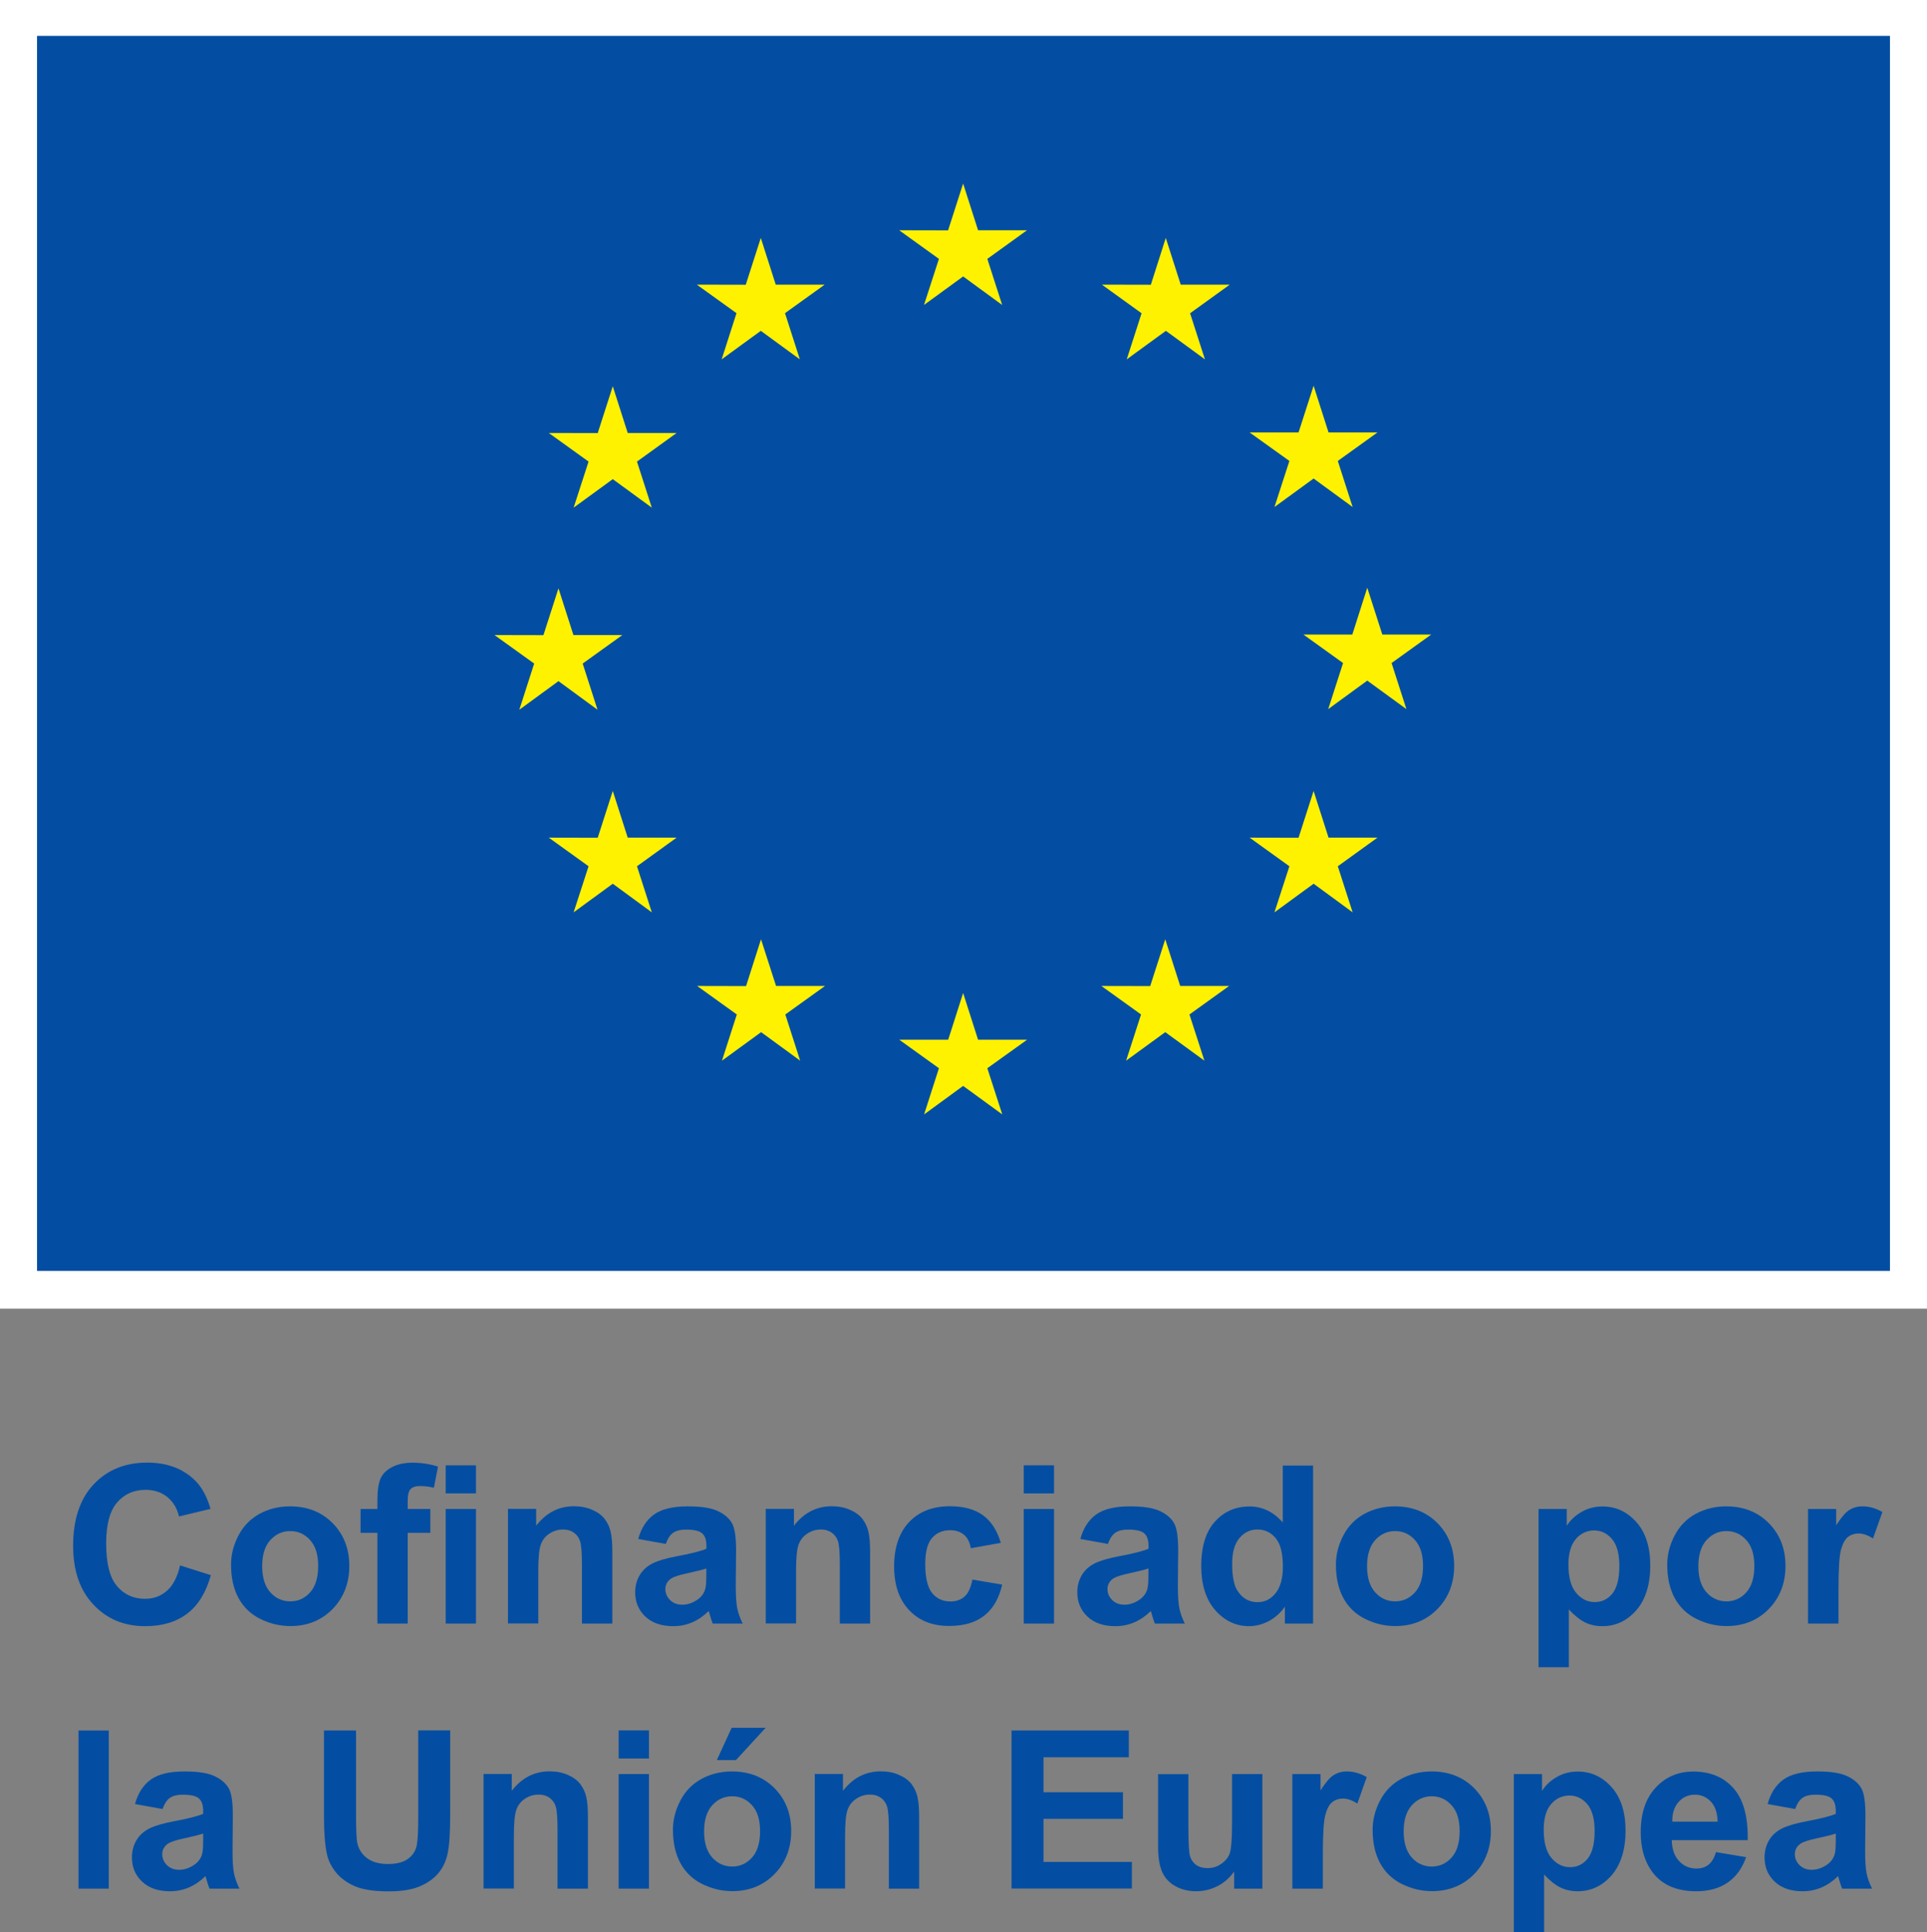 <?xml version="1.0" encoding="UTF-8"?><svg id="Layer_2" xmlns="http://www.w3.org/2000/svg" viewBox="0 0 183.15 183.68"><rect x="0" y="0" width="183.15" height="183.68" fill="#808080" stroke="none"/><defs><style>.cls-1{fill:#fff200;}.cls-1,.cls-2,.cls-3{stroke-width:0px;}.cls-2{fill:#034ea2;}.cls-3{fill:#fff;}</style></defs><g id="Layer_1-2"><rect class="cls-3" width="183.15" height="124.41"/><rect class="cls-2" x="3.52" y="3.41" width="176.11" height="117.41"/><polygon class="cls-1" points="87.82 28.99 91.54 26.28 95.25 28.99 93.84 24.61 97.61 21.89 92.96 21.89 91.54 17.45 90.11 21.9 85.46 21.89 89.24 24.61 87.82 28.99"/><polygon class="cls-1" points="68.59 34.16 72.31 31.45 76.02 34.16 74.61 29.77 78.38 27.06 73.73 27.06 72.31 22.62 70.88 27.07 66.23 27.06 70 29.77 68.59 34.16"/><polygon class="cls-1" points="58.24 36.72 56.81 41.17 52.16 41.16 55.94 43.88 54.52 48.26 58.24 45.55 61.95 48.26 60.54 43.88 64.31 41.16 59.66 41.16 58.24 36.72"/><polygon class="cls-1" points="53.08 64.75 56.79 67.47 55.38 63.08 59.15 60.37 54.5 60.37 53.08 55.93 51.65 60.38 47 60.37 50.77 63.08 49.36 67.47 53.08 64.75"/><polygon class="cls-1" points="59.66 79.63 58.24 75.19 56.81 79.64 52.16 79.63 55.94 82.35 54.52 86.73 58.24 84.01 61.95 86.73 60.54 82.35 64.31 79.63 59.66 79.63"/><polygon class="cls-1" points="73.76 93.73 72.33 89.29 70.91 93.74 66.26 93.73 70.03 96.44 68.62 100.83 72.34 98.12 76.05 100.83 74.64 96.44 78.41 93.73 73.76 93.73"/><polygon class="cls-1" points="92.96 98.84 91.54 94.4 90.12 98.84 85.47 98.84 89.24 101.55 87.83 105.94 91.54 103.23 95.26 105.94 93.84 101.55 97.62 98.84 92.96 98.84"/><polygon class="cls-1" points="112.17 93.73 110.75 89.29 109.32 93.74 104.68 93.73 108.45 96.44 107.03 100.83 110.75 98.12 114.47 100.83 113.05 96.44 116.82 93.73 112.17 93.73"/><polygon class="cls-1" points="126.27 79.63 124.85 75.19 123.42 79.64 118.77 79.63 122.55 82.35 121.13 86.73 124.85 84.01 128.56 86.73 127.15 82.35 130.92 79.63 126.27 79.63"/><polygon class="cls-1" points="136.03 60.32 131.38 60.32 129.95 55.87 128.53 60.32 123.88 60.32 127.65 63.03 126.24 67.41 129.95 64.7 133.67 67.41 132.26 63.03 136.03 60.32"/><polygon class="cls-1" points="121.13 48.2 124.85 45.49 128.56 48.2 127.15 43.82 130.92 41.11 126.27 41.11 124.85 36.67 123.42 41.11 118.77 41.11 122.55 43.82 121.13 48.2"/><polygon class="cls-1" points="110.8 22.62 109.38 27.07 104.73 27.06 108.5 29.78 107.09 34.16 110.81 31.45 114.52 34.16 113.11 29.78 116.88 27.06 112.22 27.06 110.8 22.62"/><path class="cls-2" d="M17.1,148.81l2.94.93c-.45,1.64-1.2,2.86-2.25,3.66-1.05.8-2.38,1.19-3.99,1.19-2,0-3.64-.68-4.92-2.05-1.29-1.36-1.93-3.23-1.93-5.59,0-2.5.65-4.45,1.94-5.83,1.29-1.38,2.99-2.08,5.1-2.08,1.84,0,3.33.54,4.48,1.63.68.64,1.2,1.57,1.54,2.77l-3,.72c-.18-.78-.55-1.39-1.11-1.85-.56-.45-1.25-.68-2.06-.68-1.11,0-2.02.4-2.71,1.2-.69.8-1.04,2.09-1.04,3.89,0,1.9.34,3.25,1.03,4.06.68.81,1.57,1.21,2.67,1.21.81,0,1.5-.26,2.08-.77.58-.51,1-1.32,1.25-2.42Z"/><path class="cls-2" d="M21.96,148.74c0-.96.24-1.88.71-2.78.47-.9,1.14-1.58,2-2.05.86-.47,1.83-.71,2.9-.71,1.65,0,3,.54,4.05,1.6,1.05,1.07,1.58,2.42,1.58,4.06s-.53,3.01-1.59,4.1c-1.06,1.08-2.4,1.62-4.01,1.62-1,0-1.95-.23-2.86-.68-.91-.45-1.59-1.11-2.07-1.98-.47-.87-.71-1.93-.71-3.18ZM24.92,148.89c0,1.08.26,1.91.77,2.48s1.14.86,1.9.86,1.38-.29,1.89-.86.76-1.41.76-2.5-.25-1.89-.76-2.46-1.14-.86-1.89-.86-1.38.29-1.9.86-.77,1.4-.77,2.48Z"/><path class="cls-2" d="M34.27,143.45h1.6v-.82c0-.92.1-1.6.29-2.05.19-.45.55-.82,1.08-1.1.52-.28,1.18-.43,1.98-.43s1.62.12,2.41.37l-.39,2.01c-.46-.11-.9-.16-1.32-.16s-.72.1-.9.29c-.18.19-.27.57-.27,1.12v.77h2.15v2.27h-2.15v8.62h-2.88v-8.62h-1.6v-2.27ZM42.36,141.97v-2.67h2.88v2.67h-2.88ZM42.36,154.34v-10.89h2.88v10.89h-2.88Z"/><path class="cls-2" d="M58.19,154.34h-2.88v-5.56c0-1.18-.06-1.94-.18-2.28-.12-.35-.32-.61-.6-.81-.28-.19-.61-.29-1-.29-.5,0-.95.14-1.34.41-.4.27-.67.64-.81,1.09-.15.45-.22,1.29-.22,2.5v4.93h-2.88v-10.89h2.68v1.6c.95-1.23,2.15-1.85,3.59-1.85.64,0,1.22.11,1.74.34.53.23.92.52,1.19.88.27.36.46.76.56,1.21.11.45.16,1.1.16,1.94v6.77Z"/><path class="cls-2" d="M63.27,146.77l-2.61-.47c.29-1.05.8-1.83,1.52-2.34.72-.51,1.78-.76,3.2-.76,1.29,0,2.24.15,2.87.46.63.3,1.07.69,1.33,1.16.26.47.38,1.33.38,2.58l-.03,3.36c0,.96.05,1.66.14,2.12.09.45.26.94.52,1.46h-2.85c-.08-.19-.17-.47-.28-.85-.05-.17-.08-.28-.1-.34-.49.48-1.02.84-1.58,1.08-.56.24-1.16.36-1.79.36-1.12,0-2-.3-2.65-.91-.65-.61-.97-1.38-.97-2.31,0-.62.15-1.16.44-1.65.29-.48.71-.85,1.24-1.11.53-.26,1.29-.48,2.29-.67,1.35-.25,2.28-.49,2.8-.71v-.29c0-.55-.14-.95-.41-1.18-.27-.24-.79-.35-1.55-.35-.51,0-.91.1-1.2.3-.29.2-.52.56-.7,1.06ZM67.12,149.11c-.37.12-.95.27-1.75.44-.8.17-1.32.34-1.57.5-.38.27-.56.6-.56,1.01s.15.75.45,1.05c.3.29.68.44,1.15.44.52,0,1.01-.17,1.49-.51.35-.26.58-.58.69-.95.08-.25.11-.71.11-1.41v-.57Z"/><path class="cls-2" d="M82.7,154.34h-2.88v-5.56c0-1.18-.06-1.94-.18-2.28-.12-.35-.32-.61-.6-.81-.28-.19-.61-.29-1-.29-.5,0-.95.14-1.34.41-.4.27-.67.64-.82,1.09-.15.45-.22,1.29-.22,2.5v4.93h-2.88v-10.89h2.68v1.6c.95-1.23,2.15-1.85,3.59-1.85.64,0,1.22.11,1.74.34.53.23.92.52,1.19.88.27.36.46.76.56,1.21.11.45.16,1.1.16,1.94v6.77Z"/><path class="cls-2" d="M95.11,146.67l-2.84.51c-.1-.57-.31-1-.65-1.28-.34-.29-.78-.43-1.32-.43-.72,0-1.29.25-1.72.74-.43.5-.64,1.32-.64,2.49,0,1.29.22,2.2.65,2.74.43.53,1.02.8,1.75.8.55,0,.99-.16,1.34-.47.35-.31.59-.85.74-1.61l2.83.48c-.29,1.3-.86,2.28-1.69,2.94-.83.66-1.95.99-3.35.99-1.59,0-2.86-.5-3.81-1.51-.95-1-1.42-2.4-1.42-4.17s.48-3.2,1.43-4.2c.95-1,2.24-1.5,3.86-1.5,1.33,0,2.38.29,3.16.86.78.57,1.34,1.44,1.69,2.61Z"/><path class="cls-2" d="M97.3,141.97v-2.67h2.88v2.67h-2.88ZM97.3,154.34v-10.89h2.88v10.89h-2.88Z"/><path class="cls-2" d="M105.29,146.77l-2.61-.47c.29-1.05.8-1.83,1.52-2.34.72-.51,1.78-.76,3.2-.76,1.29,0,2.24.15,2.87.46.63.3,1.07.69,1.33,1.16.26.47.38,1.33.38,2.58l-.03,3.36c0,.96.05,1.66.14,2.12.09.45.26.94.52,1.46h-2.85c-.08-.19-.17-.47-.28-.85-.05-.17-.08-.28-.1-.34-.49.48-1.02.84-1.58,1.08-.56.24-1.16.36-1.79.36-1.12,0-2-.3-2.65-.91-.65-.61-.97-1.38-.97-2.31,0-.62.15-1.16.44-1.65.29-.48.71-.85,1.24-1.11.53-.26,1.29-.48,2.29-.67,1.35-.25,2.28-.49,2.8-.71v-.29c0-.55-.14-.95-.41-1.18-.27-.24-.79-.35-1.55-.35-.51,0-.91.1-1.2.3-.29.2-.52.56-.7,1.06ZM109.14,149.11c-.37.12-.95.27-1.75.44-.8.17-1.32.34-1.57.5-.38.27-.56.6-.56,1.01s.15.75.45,1.05c.3.29.68.44,1.15.44.52,0,1.01-.17,1.49-.51.35-.26.58-.58.69-.95.08-.25.11-.71.11-1.41v-.57Z"/><path class="cls-2" d="M124.8,154.34h-2.68v-1.6c-.44.62-.97,1.08-1.57,1.39-.6.3-1.21.46-1.83.46-1.25,0-2.32-.5-3.21-1.51-.89-1.01-1.34-2.41-1.34-4.22s.43-3.25,1.3-4.21c.87-.96,1.96-1.44,3.29-1.44,1.22,0,2.27.51,3.16,1.52v-5.41h2.88v15.03ZM117.11,148.66c0,1.16.16,2,.48,2.52.46.75,1.11,1.13,1.95,1.13.66,0,1.23-.28,1.69-.85.46-.56.7-1.41.7-2.53,0-1.25-.22-2.15-.68-2.7-.45-.55-1.03-.83-1.73-.83s-1.26.27-1.72.82c-.46.54-.69,1.36-.69,2.44Z"/><path class="cls-2" d="M126.97,148.74c0-.96.24-1.88.71-2.78.47-.9,1.14-1.58,2-2.05.87-.47,1.83-.71,2.9-.71,1.65,0,3,.54,4.05,1.6,1.05,1.07,1.58,2.42,1.58,4.06s-.53,3.01-1.59,4.1c-1.06,1.08-2.4,1.62-4.01,1.62-1,0-1.95-.23-2.86-.68-.91-.45-1.59-1.11-2.07-1.98-.47-.87-.71-1.93-.71-3.18ZM129.93,148.89c0,1.08.26,1.91.77,2.48.51.57,1.15.86,1.9.86s1.38-.29,1.89-.86c.51-.57.76-1.41.76-2.5s-.25-1.89-.76-2.46c-.51-.57-1.14-.86-1.89-.86s-1.38.29-1.9.86c-.51.57-.77,1.4-.77,2.48Z"/><path class="cls-2" d="M146.22,143.45h2.69v1.6c.35-.55.82-.99,1.42-1.33.59-.34,1.25-.51,1.98-.51,1.26,0,2.34.5,3.22,1.49.88.99,1.32,2.37,1.32,4.14s-.45,3.23-1.33,4.24c-.89,1.01-1.96,1.51-3.23,1.51-.6,0-1.15-.12-1.64-.36-.49-.24-1-.65-1.54-1.23v5.49h-2.88v-15.03ZM149.07,148.71c0,1.22.24,2.13.73,2.71.49.58,1.08.88,1.77.88s1.23-.27,1.67-.8c.44-.54.67-1.42.67-2.64,0-1.14-.23-1.99-.69-2.54-.46-.55-1.03-.83-1.7-.83s-1.29.27-1.75.82c-.46.54-.7,1.35-.7,2.41Z"/><path class="cls-2" d="M158.46,148.74c0-.96.24-1.88.71-2.78.47-.9,1.14-1.58,2-2.05.87-.47,1.83-.71,2.9-.71,1.65,0,3,.54,4.05,1.6,1.05,1.07,1.58,2.42,1.58,4.06s-.53,3.01-1.59,4.1c-1.06,1.08-2.4,1.62-4.01,1.62-1,0-1.95-.23-2.86-.68-.91-.45-1.59-1.11-2.07-1.98-.47-.87-.71-1.93-.71-3.18ZM161.42,148.89c0,1.08.26,1.91.77,2.48.51.57,1.15.86,1.9.86s1.38-.29,1.89-.86c.51-.57.76-1.41.76-2.5s-.25-1.89-.76-2.46c-.51-.57-1.14-.86-1.89-.86s-1.38.29-1.9.86c-.51.57-.77,1.4-.77,2.48Z"/><path class="cls-2" d="M174.72,154.34h-2.88v-10.89h2.68v1.55c.46-.73.87-1.21,1.24-1.45.37-.23.78-.35,1.25-.35.66,0,1.29.18,1.9.54l-.89,2.51c-.49-.31-.94-.47-1.35-.47s-.75.11-1.03.33c-.28.22-.5.62-.66,1.2-.16.58-.24,1.8-.24,3.65v3.36Z"/><path class="cls-2" d="M7.46,179.54v-15.03h2.88v15.03h-2.88Z"/><path class="cls-2" d="M15.44,171.97l-2.61-.47c.29-1.05.8-1.83,1.52-2.34.72-.51,1.78-.76,3.2-.76,1.29,0,2.24.15,2.87.46.63.3,1.07.69,1.33,1.16.26.47.38,1.33.38,2.58l-.03,3.36c0,.96.05,1.66.14,2.12.09.45.26.94.52,1.46h-2.85c-.08-.19-.17-.47-.28-.85-.05-.17-.08-.28-.1-.34-.49.48-1.02.84-1.58,1.08-.56.24-1.16.36-1.79.36-1.12,0-2-.3-2.65-.91-.65-.61-.97-1.38-.97-2.31,0-.62.15-1.16.44-1.65.29-.48.71-.85,1.24-1.11.53-.26,1.29-.48,2.29-.67,1.35-.25,2.28-.49,2.8-.71v-.29c0-.55-.14-.95-.41-1.18-.27-.24-.79-.35-1.55-.35-.51,0-.91.1-1.2.3-.29.2-.52.56-.7,1.06ZM19.3,174.31c-.37.12-.95.27-1.75.44-.8.17-1.32.34-1.57.5-.38.27-.56.6-.56,1.01s.15.75.45,1.05c.3.29.68.44,1.15.44.52,0,1.02-.17,1.49-.51.35-.26.58-.58.69-.95.08-.25.11-.71.11-1.41v-.57Z"/><path class="cls-2" d="M30.8,164.51h3.04v8.14c0,1.29.04,2.13.11,2.51.13.62.44,1.11.93,1.48.49.37,1.16.56,2,.56s1.51-.18,1.95-.53c.44-.35.7-.78.79-1.3.09-.51.13-1.36.13-2.55v-8.32h3.04v7.9c0,1.8-.08,3.08-.25,3.82-.16.75-.47,1.38-.91,1.89-.44.51-1.03.92-1.77,1.23-.74.3-1.7.46-2.89.46-1.44,0-2.52-.17-3.27-.5-.74-.33-1.33-.76-1.76-1.29-.43-.53-.71-1.09-.85-1.67-.2-.86-.3-2.13-.3-3.81v-8.02Z"/><path class="cls-2" d="M55.87,179.54h-2.88v-5.56c0-1.18-.06-1.94-.18-2.28-.12-.35-.32-.61-.6-.81-.28-.19-.61-.29-1-.29-.5,0-.95.14-1.34.41-.4.27-.67.64-.81,1.09-.15.45-.22,1.29-.22,2.5v4.93h-2.88v-10.89h2.68v1.6c.95-1.23,2.15-1.85,3.59-1.85.64,0,1.22.11,1.74.34.53.23.92.52,1.19.88.27.36.46.76.56,1.21.11.45.16,1.1.16,1.94v6.77Z"/><path class="cls-2" d="M58.8,167.17v-2.67h2.88v2.67h-2.88ZM58.8,179.54v-10.89h2.88v10.89h-2.88Z"/><path class="cls-2" d="M63.96,173.94c0-.96.24-1.88.71-2.78.47-.9,1.14-1.58,2-2.05.87-.47,1.83-.71,2.9-.71,1.65,0,3,.54,4.05,1.6,1.05,1.07,1.58,2.42,1.58,4.06s-.53,3.01-1.59,4.1c-1.06,1.08-2.4,1.62-4.01,1.62-1,0-1.95-.23-2.86-.68-.91-.45-1.59-1.11-2.07-1.98-.47-.87-.71-1.93-.71-3.18ZM66.92,174.1c0,1.08.26,1.91.77,2.48.51.57,1.15.86,1.9.86s1.38-.29,1.89-.86c.51-.57.76-1.41.76-2.5s-.25-1.89-.76-2.46c-.51-.57-1.14-.86-1.89-.86s-1.38.29-1.9.86c-.51.57-.77,1.4-.77,2.48ZM68.13,167.32l1.41-3.07h3.23l-2.82,3.07h-1.83Z"/><path class="cls-2" d="M87.36,179.54h-2.88v-5.56c0-1.18-.06-1.94-.18-2.28-.12-.35-.32-.61-.6-.81-.28-.19-.61-.29-1-.29-.5,0-.95.14-1.34.41-.4.27-.67.64-.82,1.09-.15.45-.22,1.29-.22,2.5v4.93h-2.88v-10.89h2.68v1.6c.95-1.23,2.15-1.85,3.59-1.85.64,0,1.22.11,1.74.34.53.23.92.52,1.19.88.27.36.46.76.56,1.21.11.45.16,1.1.16,1.94v6.77Z"/><path class="cls-2" d="M96.14,179.54v-15.03h11.15v2.54h-8.11v3.33h7.55v2.53h-7.55v4.09h8.4v2.53h-11.43Z"/><path class="cls-2" d="M117.3,179.54v-1.63c-.4.58-.92,1.04-1.56,1.38-.65.33-1.33.5-2.05.5s-1.39-.16-1.97-.48c-.58-.32-1-.77-1.26-1.35-.26-.58-.39-1.38-.39-2.41v-6.89h2.88v5c0,1.53.05,2.47.16,2.81.11.35.3.62.58.82.28.2.64.3,1.07.3.49,0,.93-.13,1.32-.41.39-.27.66-.6.8-1,.14-.4.22-1.38.22-2.94v-4.59h2.88v10.89h-2.68Z"/><path class="cls-2" d="M125.71,179.54h-2.88v-10.89h2.68v1.55c.46-.73.87-1.21,1.24-1.45.37-.23.78-.35,1.25-.35.66,0,1.29.18,1.9.54l-.89,2.51c-.49-.31-.94-.47-1.35-.47s-.75.11-1.03.33c-.28.22-.5.62-.66,1.21-.16.58-.24,1.8-.24,3.65v3.36Z"/><path class="cls-2" d="M130.46,173.94c0-.96.24-1.88.71-2.78.47-.9,1.14-1.58,2-2.05.87-.47,1.83-.71,2.9-.71,1.65,0,3,.54,4.05,1.6,1.05,1.07,1.58,2.42,1.58,4.06s-.53,3.01-1.59,4.1c-1.06,1.08-2.4,1.62-4.01,1.62-1,0-1.95-.23-2.86-.68-.91-.45-1.59-1.11-2.07-1.98-.47-.87-.71-1.93-.71-3.18ZM133.41,174.1c0,1.08.26,1.91.77,2.48.51.57,1.15.86,1.9.86s1.38-.29,1.89-.86c.51-.57.76-1.41.76-2.5s-.25-1.89-.76-2.46c-.51-.57-1.14-.86-1.89-.86s-1.38.29-1.9.86c-.51.57-.77,1.4-.77,2.48Z"/><path class="cls-2" d="M143.87,168.65h2.69v1.6c.35-.55.82-.99,1.42-1.33.59-.34,1.25-.51,1.98-.51,1.26,0,2.34.5,3.22,1.49.88.99,1.32,2.37,1.32,4.14s-.45,3.23-1.33,4.24c-.89,1.01-1.96,1.51-3.23,1.51-.6,0-1.15-.12-1.64-.36-.49-.24-1-.65-1.54-1.23v5.49h-2.88v-15.03ZM146.72,173.91c0,1.22.24,2.13.73,2.71.49.58,1.08.88,1.77.88s1.23-.27,1.67-.8c.44-.54.67-1.42.67-2.64,0-1.14-.23-1.99-.69-2.54-.46-.55-1.03-.83-1.7-.83s-1.29.27-1.75.82c-.46.54-.7,1.35-.7,2.41Z"/><path class="cls-2" d="M163.09,176.07l2.87.48c-.37,1.05-.95,1.85-1.75,2.41-.8.55-1.79.83-2.99.83-1.89,0-3.29-.62-4.2-1.86-.72-.99-1.08-2.24-1.08-3.75,0-1.8.47-3.22,1.42-4.24.94-1.02,2.14-1.53,3.58-1.53,1.62,0,2.9.54,3.83,1.6.94,1.07,1.38,2.71,1.34,4.92h-7.22c.02.85.25,1.52.7,1.99.44.48,1,.71,1.66.71.45,0,.83-.12,1.14-.37.31-.25.54-.64.7-1.19ZM163.25,173.16c-.02-.83-.24-1.47-.65-1.9-.41-.43-.91-.65-1.5-.65-.63,0-1.15.23-1.56.69-.41.46-.61,1.08-.6,1.87h4.31Z"/><path class="cls-2" d="M170.61,171.97l-2.61-.47c.29-1.05.8-1.83,1.52-2.34.72-.51,1.78-.76,3.2-.76,1.29,0,2.24.15,2.87.46.63.3,1.07.69,1.33,1.16.26.47.38,1.33.38,2.58l-.03,3.36c0,.96.05,1.66.14,2.12.09.45.26.94.52,1.46h-2.85c-.08-.19-.17-.47-.28-.85-.05-.17-.08-.28-.1-.34-.49.48-1.02.84-1.58,1.08-.56.24-1.16.36-1.79.36-1.12,0-2-.3-2.65-.91-.65-.61-.97-1.38-.97-2.31,0-.62.15-1.16.44-1.65.29-.48.71-.85,1.24-1.11.53-.26,1.29-.48,2.29-.67,1.35-.25,2.28-.49,2.8-.71v-.29c0-.55-.14-.95-.41-1.18-.27-.24-.79-.35-1.55-.35-.51,0-.91.1-1.2.3-.29.2-.52.56-.7,1.06ZM174.47,174.31c-.37.12-.95.27-1.75.44-.8.17-1.32.34-1.57.5-.38.27-.56.6-.56,1.01s.15.75.45,1.05c.3.29.68.44,1.15.44.52,0,1.01-.17,1.49-.51.35-.26.58-.58.69-.95.08-.25.11-.71.11-1.41v-.57Z"/></g></svg>